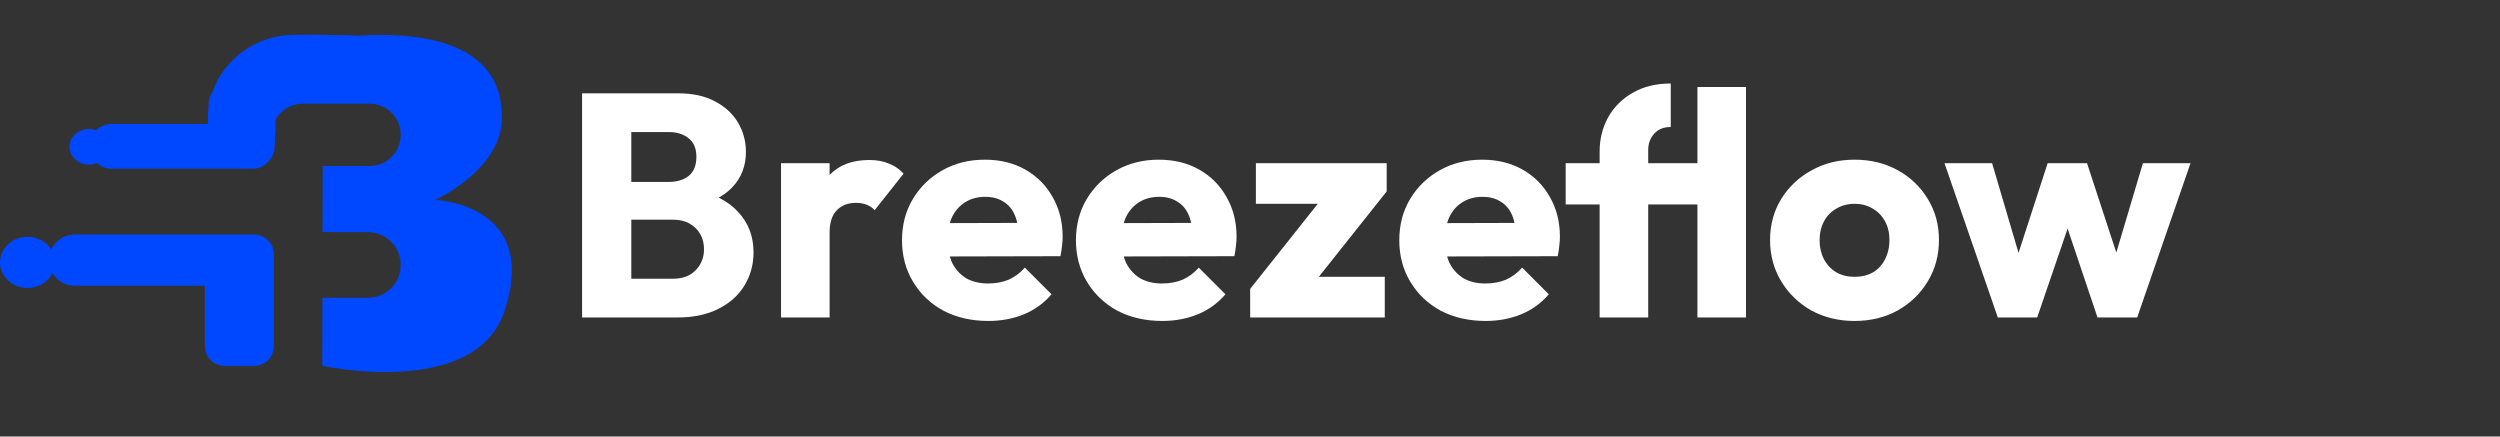 <svg width="504" height="88" viewBox="0 0 504 88" fill="none" xmlns="http://www.w3.org/2000/svg">
<rect x="0" y="0" width="504" height="88" fill="#333333" stroke="none"/>
<path d="M18 29.5C18 27.015 20.015 25 22.5 25H51C53.209 25 55 26.791 55 29V30C55 32.209 53.209 34 51 34H22.5C20.015 34 18 31.985 18 29.5Z" fill="#0048FF"/>
<path fillRule="evenodd" clipRule="evenodd" d="M74.506 33.472H65.052L65.028 46.791H74.17C77.827 46.791 80.791 49.756 80.791 53.412C80.791 57.069 77.827 60.033 74.17 60.033H65.003L64.978 73.753C64.978 73.753 95.846 80.482 101.713 62.674C108.826 41.081 87.781 40.306 87.781 40.306C87.781 40.306 100.67 34.362 101.142 24.436C101.949 7.495 82.828 6.464 72.116 7.204C71.318 7.145 70.539 7.103 69.835 7.09C66.234 7.02 60.654 7 60.654 7C60.161 7.012 59.648 7.021 59.121 7.028C51.63 7.126 45.138 11.862 42.815 18.578C42.368 19.195 42.092 19.947 42.06 20.765L42.004 22.198C41.957 22.627 41.926 23.062 41.912 23.501C41.907 23.683 41.911 23.854 41.932 24.008L41.721 29.369C41.633 31.62 43.419 33.499 45.67 33.526L51.312 33.594C53.479 33.62 55.272 31.916 55.357 29.751L55.581 24.06C56.666 22.174 58.701 20.904 61.033 20.904H74.506C77.977 20.904 80.79 23.718 80.79 27.188C80.79 30.659 77.977 33.472 74.506 33.472ZM41.296 57.609H15.037C13.139 57.609 11.481 56.585 10.584 55.059C9.705 56.83 7.78 58.058 5.546 58.058C2.483 58.058 0 55.747 0 52.896C0 50.045 2.483 47.734 5.546 47.734C7.593 47.734 9.38 48.765 10.341 50.3C11.156 48.52 12.952 47.285 15.037 47.285H45.263C45.274 47.284 45.285 47.284 45.296 47.284H51.211C53.42 47.284 55.211 49.075 55.211 51.284V69.768C55.211 71.977 53.42 73.768 51.211 73.768H45.296C43.087 73.768 41.296 71.977 41.296 69.768V57.609ZM21.858 29.591C21.858 31.574 20.099 33.182 17.929 33.182C15.759 33.182 14 31.574 14 29.591C14 27.608 15.759 26 17.929 26C20.099 26 21.858 27.608 21.858 29.591Z" fill="#0048FF"/>
<path d="M125.032 64V56.192H135.656C137.619 56.192 139.155 55.616 140.264 54.464C141.373 53.312 141.928 51.904 141.928 50.24C141.928 49.088 141.672 48.064 141.16 47.168C140.648 46.272 139.923 45.568 138.984 45.056C138.088 44.544 136.979 44.288 135.656 44.288H125.032V36.672H134.824C136.488 36.672 137.832 36.267 138.856 35.456C139.88 34.603 140.392 33.323 140.392 31.616C140.392 29.952 139.88 28.715 138.856 27.904C137.832 27.051 136.488 26.624 134.824 26.624H125.032V18.816H136.744C139.645 18.816 142.099 19.349 144.104 20.416C146.152 21.483 147.709 22.912 148.776 24.704C149.843 26.496 150.376 28.48 150.376 30.656C150.376 33.429 149.48 35.776 147.688 37.696C145.896 39.616 143.251 40.939 139.752 41.664L140.008 38.272C143.805 38.997 146.728 40.469 148.776 42.688C150.867 44.907 151.912 47.637 151.912 50.88C151.912 53.355 151.293 55.595 150.056 57.6C148.861 59.563 147.112 61.12 144.808 62.272C142.547 63.424 139.816 64 136.616 64H125.032ZM117.352 64V18.816H127.272V64H117.352ZM157.456 64V32.896H167.248V64H157.456ZM167.248 46.912L163.152 43.712C163.963 40.085 165.328 37.269 167.248 35.264C169.168 33.259 171.835 32.256 175.248 32.256C176.741 32.256 178.043 32.491 179.152 32.96C180.304 33.387 181.307 34.069 182.16 35.008L176.336 42.368C175.909 41.899 175.376 41.536 174.736 41.28C174.096 41.024 173.371 40.896 172.56 40.896C170.939 40.896 169.637 41.408 168.656 42.432C167.717 43.413 167.248 44.907 167.248 46.912ZM199.253 64.704C195.883 64.704 192.875 64.021 190.23 62.656C187.627 61.248 185.579 59.307 184.086 56.832C182.592 54.357 181.846 51.563 181.846 48.448C181.846 45.333 182.571 42.56 184.022 40.128C185.515 37.653 187.52 35.712 190.038 34.304C192.555 32.896 195.392 32.192 198.55 32.192C201.622 32.192 204.331 32.853 206.678 34.176C209.024 35.499 210.859 37.333 212.182 39.68C213.547 42.027 214.229 44.715 214.229 47.744C214.229 48.299 214.187 48.896 214.102 49.536C214.059 50.133 213.952 50.837 213.782 51.648L186.966 51.712V44.992L209.622 44.928L205.398 47.744C205.355 45.952 205.078 44.48 204.566 43.328C204.054 42.133 203.286 41.237 202.262 40.64C201.28 40 200.064 39.68 198.614 39.68C197.078 39.68 195.734 40.043 194.582 40.768C193.472 41.451 192.598 42.432 191.958 43.712C191.36 44.992 191.062 46.549 191.062 48.384C191.062 50.219 191.382 51.797 192.022 53.12C192.704 54.4 193.643 55.403 194.838 56.128C196.075 56.811 197.526 57.152 199.19 57.152C200.726 57.152 202.112 56.896 203.35 56.384C204.587 55.829 205.675 55.019 206.614 53.952L211.99 59.328C210.454 61.12 208.598 62.464 206.422 63.36C204.246 64.256 201.856 64.704 199.253 64.704ZM234.316 64.704C230.945 64.704 227.937 64.021 225.292 62.656C222.689 61.248 220.641 59.307 219.148 56.832C217.655 54.357 216.908 51.563 216.908 48.448C216.908 45.333 217.633 42.56 219.084 40.128C220.577 37.653 222.583 35.712 225.1 34.304C227.617 32.896 230.455 32.192 233.612 32.192C236.684 32.192 239.393 32.853 241.74 34.176C244.087 35.499 245.921 37.333 247.244 39.68C248.609 42.027 249.292 44.715 249.292 47.744C249.292 48.299 249.249 48.896 249.164 49.536C249.121 50.133 249.015 50.837 248.844 51.648L222.028 51.712V44.992L244.684 44.928L240.46 47.744C240.417 45.952 240.14 44.48 239.628 43.328C239.116 42.133 238.348 41.237 237.324 40.64C236.343 40 235.127 39.68 233.676 39.68C232.14 39.68 230.796 40.043 229.644 40.768C228.535 41.451 227.66 42.432 227.02 43.712C226.423 44.992 226.124 46.549 226.124 48.384C226.124 50.219 226.444 51.797 227.084 53.12C227.767 54.4 228.705 55.403 229.9 56.128C231.137 56.811 232.588 57.152 234.252 57.152C235.788 57.152 237.175 56.896 238.412 56.384C239.649 55.829 240.737 55.019 241.676 53.952L247.052 59.328C245.516 61.12 243.66 62.464 241.484 63.36C239.308 64.256 236.919 64.704 234.316 64.704ZM252.035 58.24L267.651 38.592H279.555L263.939 58.24H252.035ZM252.035 64V58.24L259.01 55.808H279.171V64H252.035ZM253.187 41.088V32.896H279.555V38.592L272.643 41.088H253.187ZM299.503 64.704C296.133 64.704 293.125 64.021 290.48 62.656C287.877 61.248 285.829 59.307 284.336 56.832C282.842 54.357 282.096 51.563 282.096 48.448C282.096 45.333 282.821 42.56 284.272 40.128C285.765 37.653 287.77 35.712 290.288 34.304C292.805 32.896 295.642 32.192 298.8 32.192C301.872 32.192 304.581 32.853 306.928 34.176C309.274 35.499 311.109 37.333 312.432 39.68C313.797 42.027 314.479 44.715 314.479 47.744C314.479 48.299 314.437 48.896 314.352 49.536C314.309 50.133 314.202 50.837 314.032 51.648L287.216 51.712V44.992L309.872 44.928L305.648 47.744C305.605 45.952 305.328 44.48 304.816 43.328C304.304 42.133 303.536 41.237 302.512 40.64C301.53 40 300.314 39.68 298.864 39.68C297.328 39.68 295.984 40.043 294.832 40.768C293.722 41.451 292.848 42.432 292.208 43.712C291.61 44.992 291.312 46.549 291.312 48.384C291.312 50.219 291.632 51.797 292.272 53.12C292.954 54.4 293.893 55.403 295.088 56.128C296.325 56.811 297.776 57.152 299.44 57.152C300.976 57.152 302.362 56.896 303.6 56.384C304.837 55.829 305.925 55.019 306.864 53.952L312.24 59.328C310.704 61.12 308.848 62.464 306.672 63.36C304.496 64.256 302.106 64.704 299.503 64.704ZM322.487 64V30.528C322.487 28.053 323.041 25.792 324.151 23.744C325.303 21.653 326.945 19.989 329.079 18.752C331.255 17.472 333.836 16.832 336.823 16.832V25.6C335.415 25.6 334.305 26.048 333.495 26.944C332.684 27.84 332.279 28.928 332.279 30.208V64H322.487ZM315.639 41.216V32.896H346.423V41.216H315.639ZM342.199 64V17.536H351.991V64H342.199ZM373.87 64.704C370.67 64.704 367.768 64 365.166 62.592C362.606 61.141 360.579 59.179 359.086 56.704C357.592 54.229 356.846 51.456 356.846 48.384C356.846 45.312 357.592 42.56 359.086 40.128C360.579 37.696 362.606 35.776 365.166 34.368C367.726 32.917 370.627 32.192 373.87 32.192C377.112 32.192 380.014 32.896 382.574 34.304C385.134 35.712 387.16 37.653 388.654 40.128C390.147 42.56 390.894 45.312 390.894 48.384C390.894 51.456 390.147 54.229 388.654 56.704C387.16 59.179 385.134 61.141 382.574 62.592C380.014 64 377.112 64.704 373.87 64.704ZM373.87 55.808C375.278 55.808 376.515 55.509 377.582 54.912C378.648 54.272 379.459 53.397 380.014 52.288C380.611 51.136 380.91 49.835 380.91 48.384C380.91 46.933 380.611 45.675 380.014 44.608C379.416 43.499 378.584 42.645 377.518 42.048C376.494 41.408 375.278 41.088 373.87 41.088C372.504 41.088 371.288 41.408 370.222 42.048C369.155 42.645 368.323 43.499 367.726 44.608C367.128 45.717 366.83 46.997 366.83 48.448C366.83 49.856 367.128 51.136 367.726 52.288C368.323 53.397 369.155 54.272 370.222 54.912C371.288 55.509 372.504 55.808 373.87 55.808ZM402.76 64L392.008 32.896H401.608L408.264 55.488L405.448 55.552L412.808 32.896H420.744L428.168 55.552L425.288 55.488L432.008 32.896H441.608L430.856 64H422.856L415.624 42.496H418.056L410.696 64H402.76Z" fill="white"/>
</svg>
